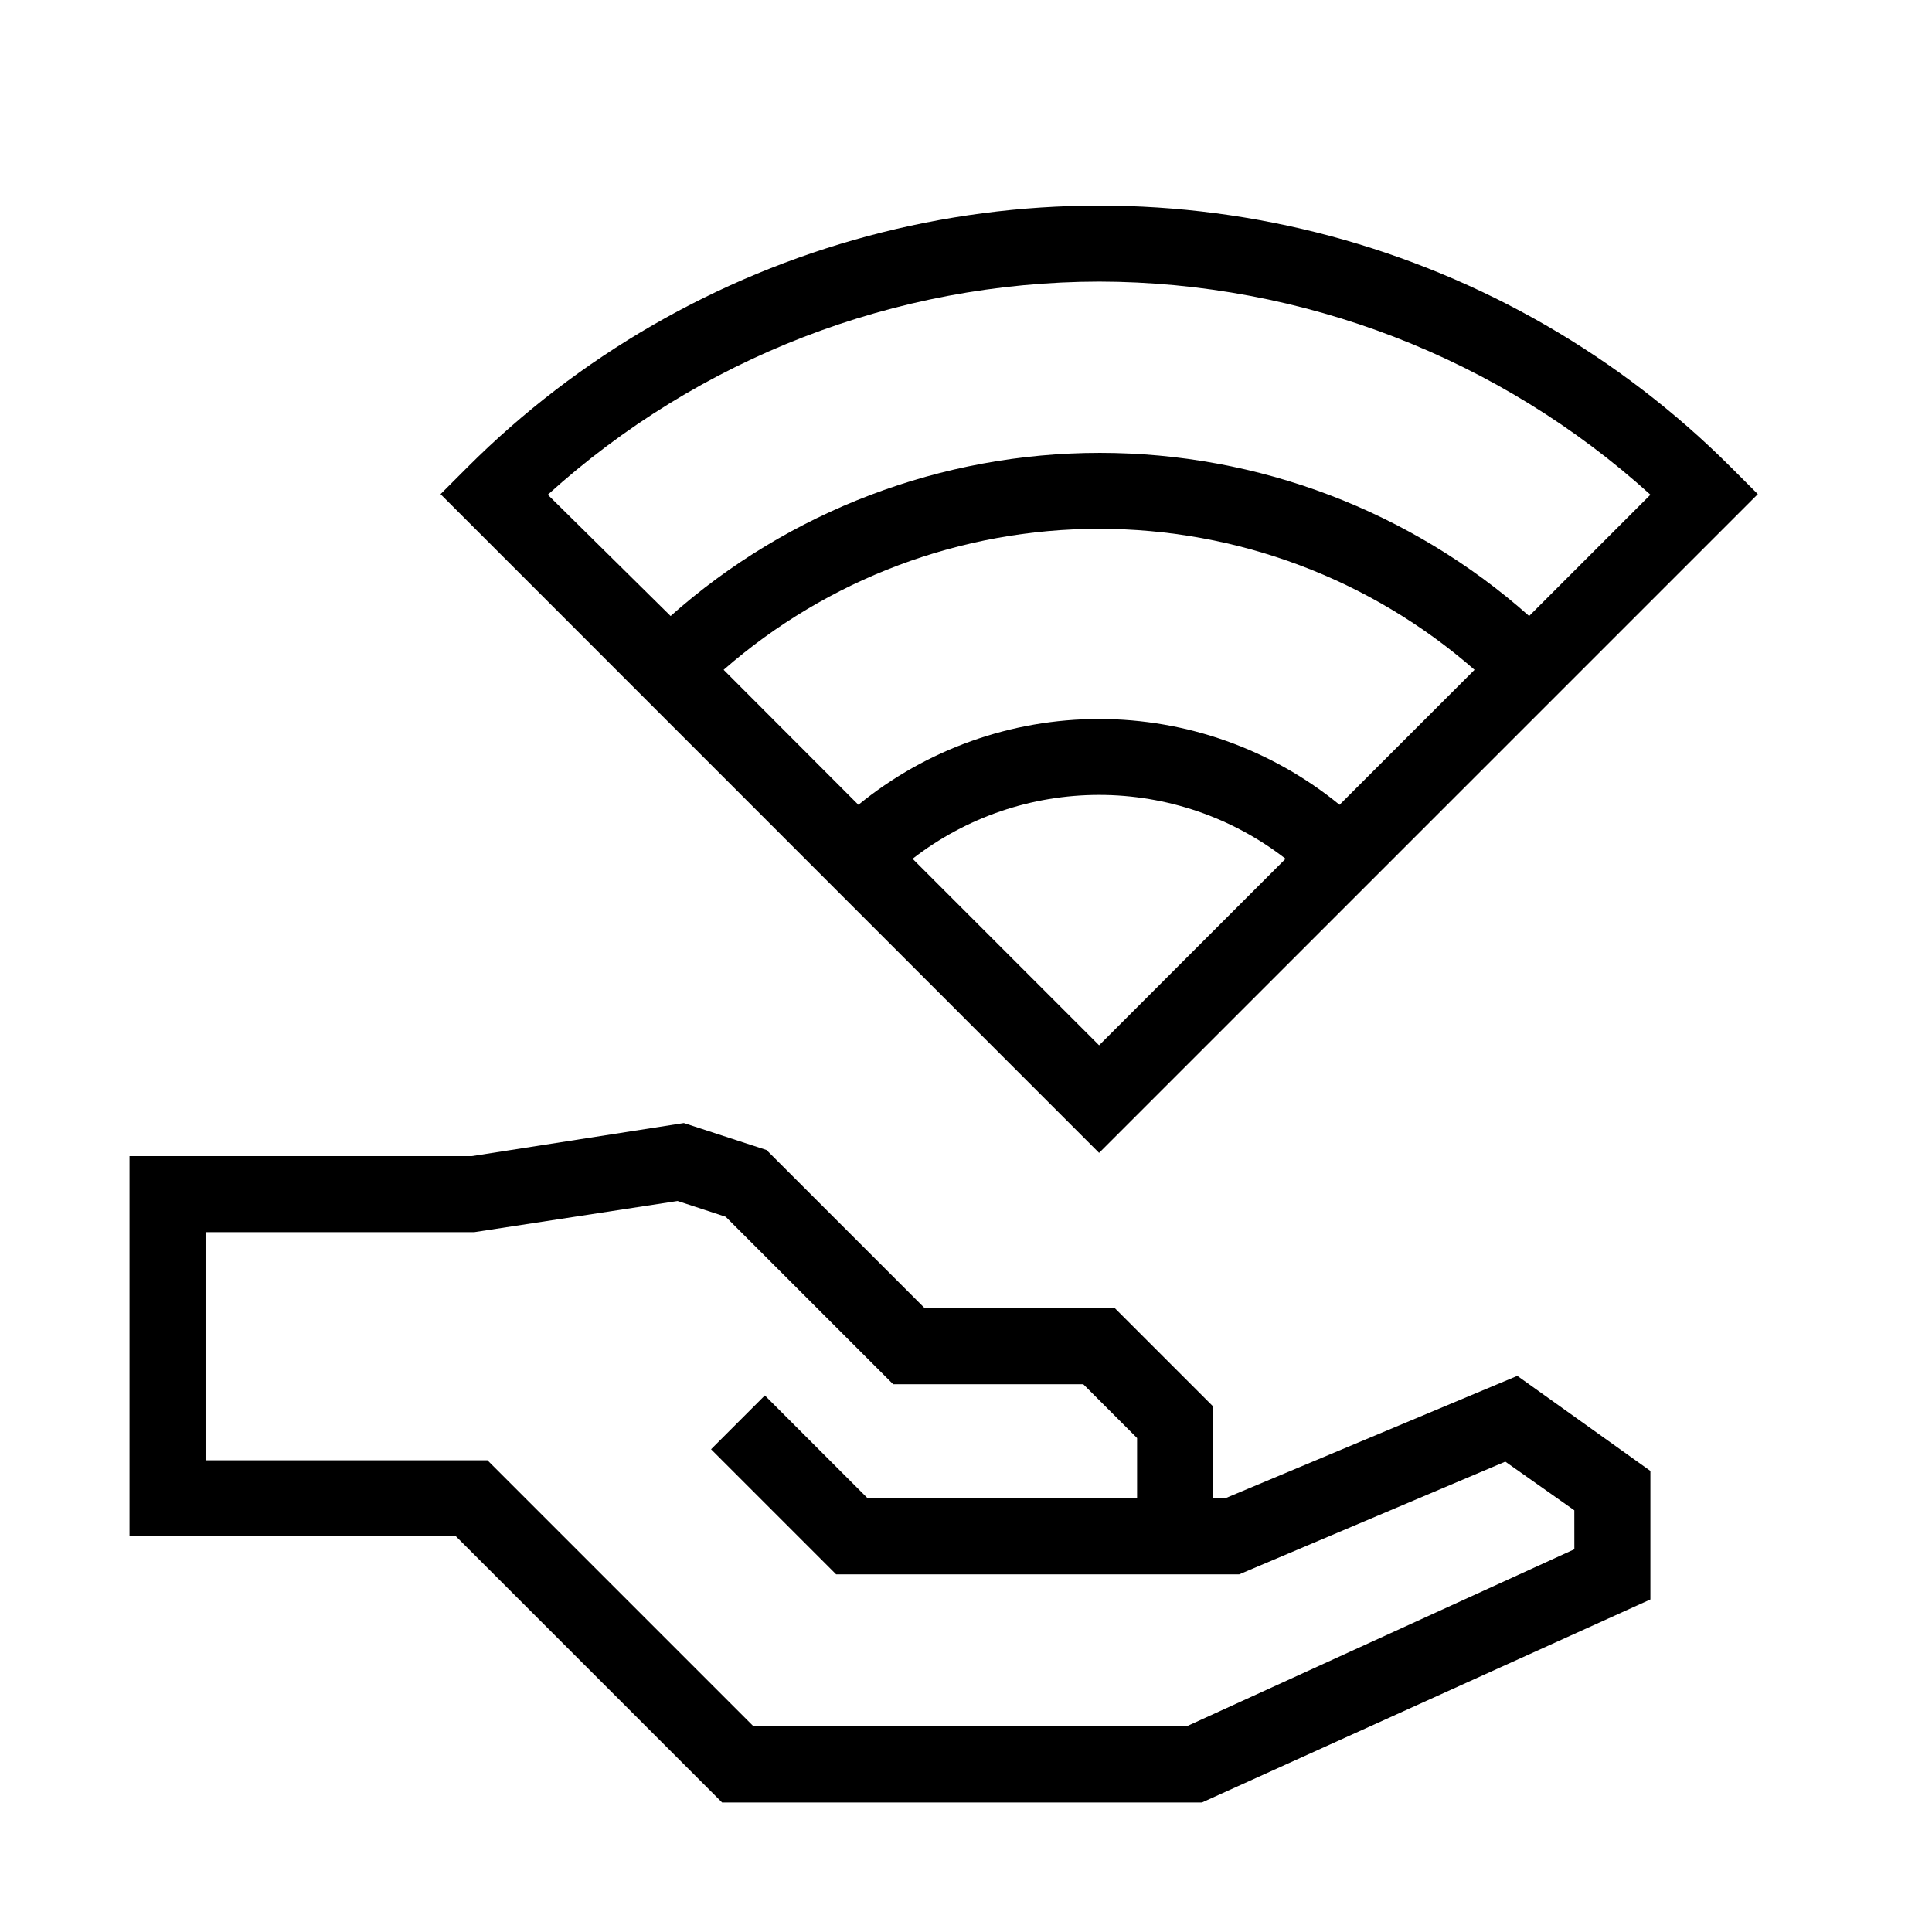 <?xml version="1.0" encoding="UTF-8"?>
<!-- The Best Svg Icon site in the world: iconSvg.co, Visit us! https://iconsvg.co -->
<svg fill="#000000" width="800px" height="800px" version="1.1" viewBox="144 144 512 512" xmlns="http://www.w3.org/2000/svg">
 <g>
  <path d="m468.67 541.07h-3.176v-24.336l-26.047-26.047h-50.383l-41.918-41.918-21.914-7.152-56.223 8.766h-90.684v100.76h86.504l70.535 70.535h127.16l118.85-53.809v-34.059l-35.266-25.191zm92.551 13.5-102.83 46.957h-114.67l-70.535-70.535h-74.711v-60.457h71.188l53.906-8.262 12.746 4.18 44.387 44.387h50.383l14.254 14.258v15.973h-71.387l-27.258-27.258-14.258 14.258 33.152 33.152h106.8l70.535-29.875 18.289 12.895z"/>
  <path d="m609.84 274.95-7.106-7.106c-29.391-29.391-66-50.531-106.15-61.289-40.148-10.758-82.426-10.758-122.57 0-40.152 10.758-76.762 31.898-106.16 61.289l-7.106 7.106 174.52 174.57zm-174.57-56.324c54.012 0.102 106.07 20.223 146.11 56.477l-32.145 32.145v-0.004c-31.352-27.848-71.828-43.23-113.76-43.23-41.93 0-82.406 15.383-113.76 43.23l-32.547-32.141c40.039-36.254 92.094-56.375 146.11-56.477zm-99.504 102.88c27.551-24.094 62.906-37.371 99.504-37.371s71.953 13.277 99.5 37.371l-35.77 35.77v0.004c-17.992-14.707-40.52-22.738-63.758-22.738s-45.762 8.031-63.754 22.738zm50.078 50.078c14.141-10.973 31.527-16.926 49.426-16.926s35.285 5.953 49.422 16.926l-49.422 49.426z"/>
 </g>
</svg>